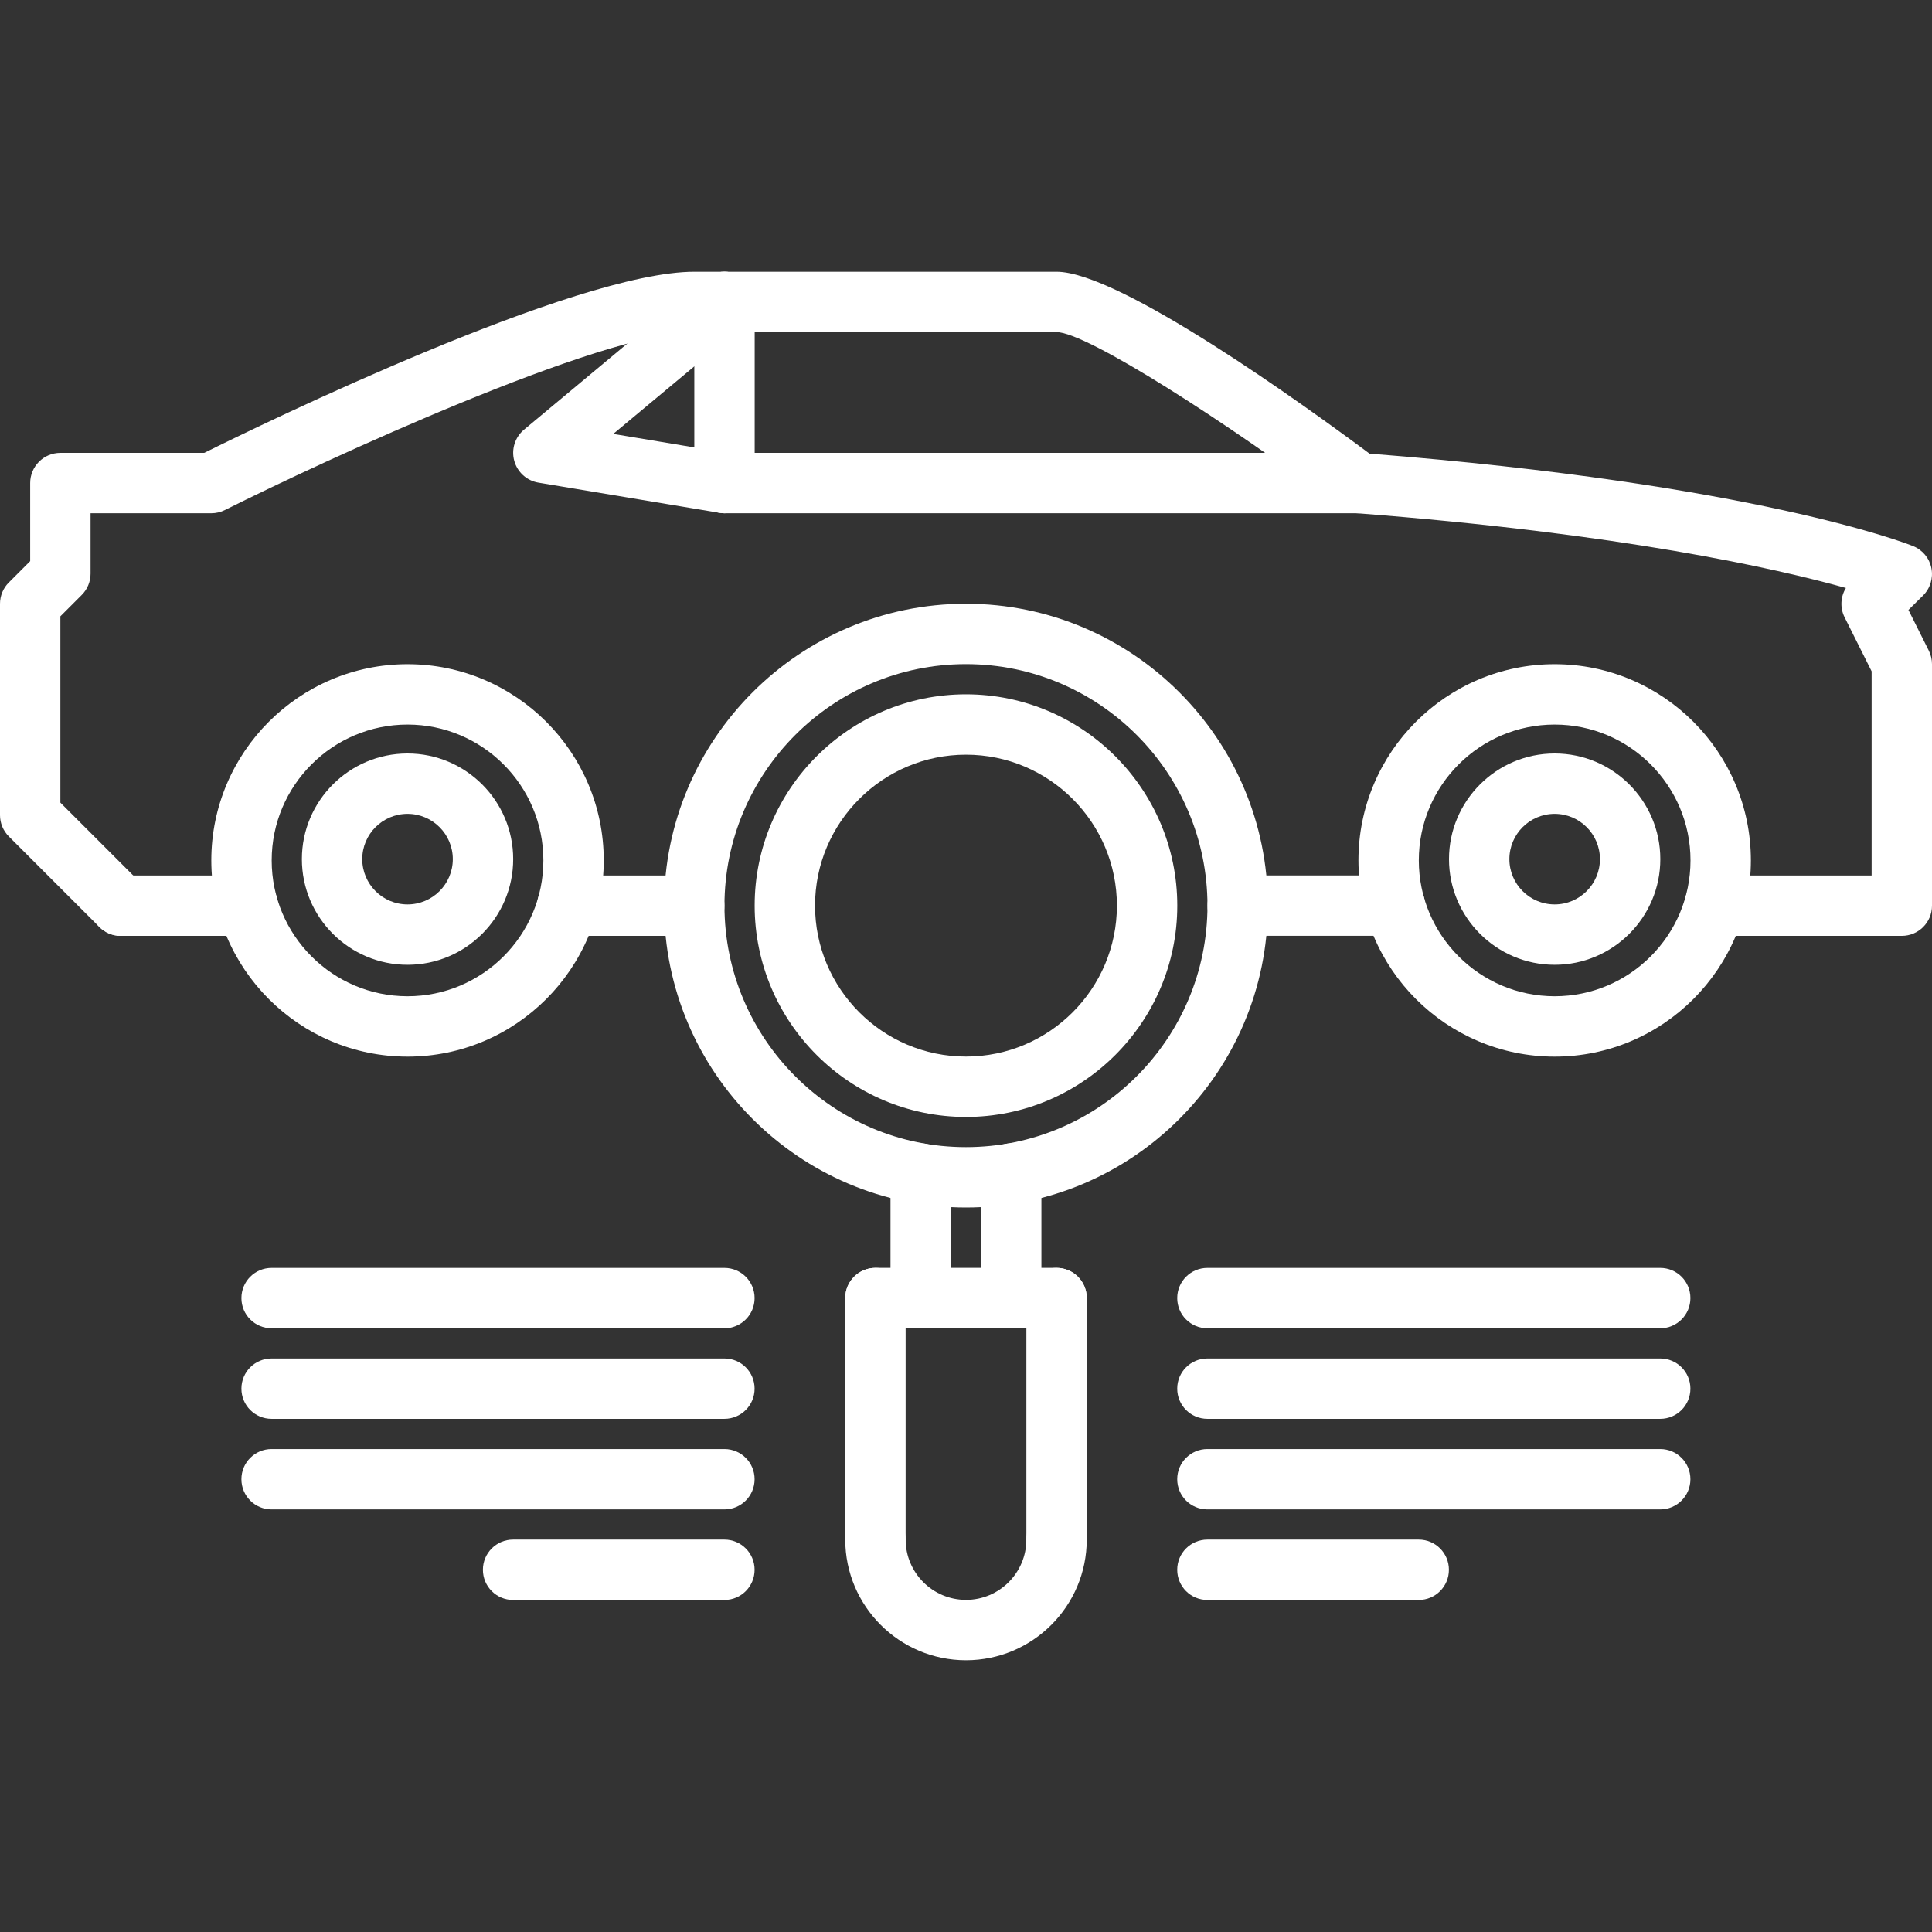 <?xml version="1.0" encoding="UTF-8"?> <svg xmlns="http://www.w3.org/2000/svg" id="icons" height="512px" viewBox="0 0 64 64" width="512px" class="hovered-paths"><rect x="0" y="0" width="64" height="64" fill="#333333" stroke="none"/> <g> <g> <g> <path d="m51.5 31.96c-1.93 0-3.5-1.57-3.5-3.5s1.57-3.5 3.5-3.5 3.5 1.57 3.5 3.5-1.57 3.5-3.5 3.5zm0-5c-.827 0-1.5.673-1.5 1.5s.673 1.5 1.5 1.5 1.5-.673 1.5-1.5-.673-1.5-1.5-1.5z" data-original="#000000" class="hovered-path active-path" data-old_color="#000000" fill="#FFFFFF"></path> </g> <g> <path d="m51.5 35.002c-3.584 0-6.5-2.916-6.5-6.5s2.916-6.5 6.5-6.5 6.5 2.916 6.5 6.5-2.916 6.5-6.5 6.5zm0-11c-2.481 0-4.5 2.019-4.5 4.5s2.019 4.5 4.5 4.5 4.5-2.019 4.5-4.5-2.019-4.5-4.5-4.5z" data-original="#000000" class="hovered-path active-path" data-old_color="#000000" fill="#FFFFFF"></path> </g> <g> <path d="m13.5 31.96c-1.93 0-3.5-1.57-3.5-3.5s1.57-3.5 3.5-3.5 3.5 1.57 3.5 3.5-1.57 3.5-3.5 3.5zm0-5c-.827 0-1.5.673-1.5 1.5s.673 1.5 1.5 1.5 1.5-.673 1.5-1.5-.673-1.5-1.5-1.5z" data-original="#000000" class="hovered-path active-path" data-old_color="#000000" fill="#FFFFFF"></path> </g> <g> <path d="m13.5 35.002c-3.584 0-6.5-2.916-6.5-6.5s2.916-6.5 6.5-6.5 6.5 2.916 6.5 6.5-2.916 6.5-6.5 6.5zm0-11c-2.481 0-4.5 2.019-4.5 4.5s2.019 4.5 4.5 4.5 4.5-2.019 4.5-4.5-2.019-4.5-4.5-4.5z" data-original="#000000" class="hovered-path active-path" data-old_color="#000000" fill="#FFFFFF"></path> </g> <g> <path d="m63 31.002h-6.208c-.553 0-1-.447-1-1s.447-1 1-1h5.208v-6.764l-.895-1.789c-.157-.314-.136-.682.043-.971-2.3-.644-7.411-1.802-16.226-2.479-.189-.015-.371-.083-.522-.197-3.735-2.801-8.404-5.8-9.4-5.8h-12c-3.086 0-12.273 4.255-15.553 5.895-.138.069-.292.105-.447.105h-4v2c0 .266-.105.52-.293.707l-.707.707v6.172l2.707 2.707c.391.391.391 1.023 0 1.414s-1.023.391-1.414 0l-3-3c-.188-.188-.293-.441-.293-.707v-7c0-.266.105-.52.293-.707l.707-.707v-2.586c0-.553.447-1 1-1h4.765c1.97-.977 12.294-6 16.235-6h12c2.085 0 8.187 4.401 10.366 6.025 12.791 1.008 17.799 2.979 18.008 3.063.313.126.541.401.606.731.066.331-.039.673-.279.909l-.481.475.675 1.35c.069.138.105.292.105.447v8c0 .553-.447 1-1 1z" data-original="#000000" class="hovered-path active-path" data-old_color="#000000" fill="#FFFFFF"></path> </g> <g> <path d="m22.998 31.002h-4.206c-.553 0-1-.447-1-1s.447-1 1-1h4.206c.553 0 1 .447 1 1s-.447 1-1 1z" data-original="#000000" class="hovered-path active-path" data-old_color="#000000" fill="#FFFFFF"></path> </g> <g> <path d="m45 17.002h-21c-.055 0-.11-.005-.164-.014l-6-1c-.386-.064-.699-.348-.801-.725-.103-.377.024-.779.324-1.03l6-5c.426-.353 1.055-.296 1.409.128.354.425.296 1.056-.128 1.409l-4.325 3.604 3.768.628h20.917c.553 0 1 .447 1 1s-.447 1-1 1z" data-original="#000000" class="hovered-path active-path" data-old_color="#000000" fill="#FFFFFF"></path> </g> <g> <path d="m8.208 31.002h-4.208c-.553 0-1-.447-1-1s.447-1 1-1h4.208c.553 0 1 .447 1 1s-.447 1-1 1z" data-original="#000000" class="hovered-path active-path" data-old_color="#000000" fill="#FFFFFF"></path> </g> <g> <path d="m24 17.002c-.553 0-1-.447-1-1v-6c0-.553.447-1 1-1s1 .447 1 1v6c0 .553-.447 1-1 1z" data-original="#000000" class="hovered-path active-path" data-old_color="#000000" fill="#FFFFFF"></path> </g> <g> <path d="m31.999 40c-5.514 0-10-4.486-10-10s4.486-10 10-10 10 4.486 10 10-4.486 10-10 10zm0-18c-4.411 0-8 3.589-8 8s3.589 8 8 8 8-3.589 8-8-3.589-8-8-8z" data-original="#000000" class="hovered-path active-path" data-old_color="#000000" fill="#FFFFFF"></path> </g> <g> <path d="m31.999 37c-3.859 0-7-3.141-7-7s3.141-7 7-7 7 3.141 7 7-3.141 7-7 7zm0-12c-2.757 0-5 2.243-5 5s2.243 5 5 5 5-2.243 5-5-2.243-5-5-5z" data-original="#000000" class="hovered-path active-path" data-old_color="#000000" fill="#FFFFFF"></path> </g> <g> <path d="m46.209 31h-5.209c-.553 0-1-.447-1-1s.447-1 1-1h5.209c.553 0 1 .447 1 1s-.447 1-1 1z" data-original="#000000" class="hovered-path active-path" data-old_color="#000000" fill="#FFFFFF"></path> </g> <g> <path d="m33.498 44c-.553 0-1-.447-1-1v-4.124c0-.553.447-1 1-1s1 .447 1 1v4.124c0 .553-.447 1-1 1z" data-original="#000000" class="hovered-path active-path" data-old_color="#000000" fill="#FFFFFF"></path> </g> <g> <path d="m30.499 44c-.553 0-1-.447-1-1v-4.124c0-.553.447-1 1-1s1 .447 1 1v4.124c0 .553-.447 1-1 1z" data-original="#000000" class="hovered-path active-path" data-old_color="#000000" fill="#FFFFFF"></path> </g> <g> <path d="m35 44h-6c-.553 0-1-.447-1-1s.447-1 1-1h6c.553 0 1 .447 1 1s-.447 1-1 1z" data-original="#000000" class="hovered-path active-path" data-old_color="#000000" fill="#FFFFFF"></path> </g> <g> <path d="m35 52.001c-.553 0-1-.447-1-1v-8.001c0-.553.447-1 1-1s1 .447 1 1v8.001c0 .553-.447 1-1 1z" data-original="#000000" class="hovered-path active-path" data-old_color="#000000" fill="#FFFFFF"></path> </g> <g> <path d="m29 52.001c-.553 0-1-.447-1-1v-8.001c0-.553.447-1 1-1s1 .447 1 1v8.001c0 .553-.447 1-1 1z" data-original="#000000" class="hovered-path active-path" data-old_color="#000000" fill="#FFFFFF"></path> </g> <g> <path d="m32 54.998c-2.206 0-4-1.794-4-4 0-.553.447-1 1-1s1 .447 1 1c0 1.103.897 2 2 2s2-.897 2-2c0-.553.447-1 1-1s1 .447 1 1c0 2.206-1.794 4-4 4z" data-original="#000000" class="hovered-path active-path" data-old_color="#000000" fill="#FFFFFF"></path> </g> <g> <path d="m54.997 44.001h-15c-.553 0-1-.447-1-1s.447-1 1-1h15c.553 0 1 .447 1 1s-.447 1-1 1z" data-original="#000000" class="hovered-path active-path" data-old_color="#000000" fill="#FFFFFF"></path> </g> <g> <path d="m54.997 47.001h-15c-.553 0-1-.447-1-1s.447-1 1-1h15c.553 0 1 .447 1 1s-.447 1-1 1z" data-original="#000000" class="hovered-path active-path" data-old_color="#000000" fill="#FFFFFF"></path> </g> <g> <path d="m54.997 50.001h-15c-.553 0-1-.447-1-1s.447-1 1-1h15c.553 0 1 .447 1 1s-.447 1-1 1z" data-original="#000000" class="hovered-path active-path" data-old_color="#000000" fill="#FFFFFF"></path> </g> <g> <path d="m46.997 53.001h-7c-.553 0-1-.447-1-1s.447-1 1-1h7c.553 0 1 .447 1 1s-.447 1-1 1z" data-original="#000000" class="hovered-path active-path" data-old_color="#000000" fill="#FFFFFF"></path> </g> <g> <path d="m23.997 44.001h-15c-.553 0-1-.447-1-1s.447-1 1-1h15c.553 0 1 .447 1 1s-.447 1-1 1z" data-original="#000000" class="hovered-path active-path" data-old_color="#000000" fill="#FFFFFF"></path> </g> <g> <path d="m23.997 47.001h-15c-.553 0-1-.447-1-1s.447-1 1-1h15c.553 0 1 .447 1 1s-.447 1-1 1z" data-original="#000000" class="hovered-path active-path" data-old_color="#000000" fill="#FFFFFF"></path> </g> <g> <path d="m23.997 50.001h-15c-.553 0-1-.447-1-1s.447-1 1-1h15c.553 0 1 .447 1 1s-.447 1-1 1z" data-original="#000000" class="hovered-path active-path" data-old_color="#000000" fill="#FFFFFF"></path> </g> <g> <path d="m23.997 53.001h-7c-.553 0-1-.447-1-1s.447-1 1-1h7c.553 0 1 .447 1 1s-.447 1-1 1z" data-original="#000000" class="hovered-path active-path" data-old_color="#000000" fill="#FFFFFF"></path> </g> </g> </g> </svg> 